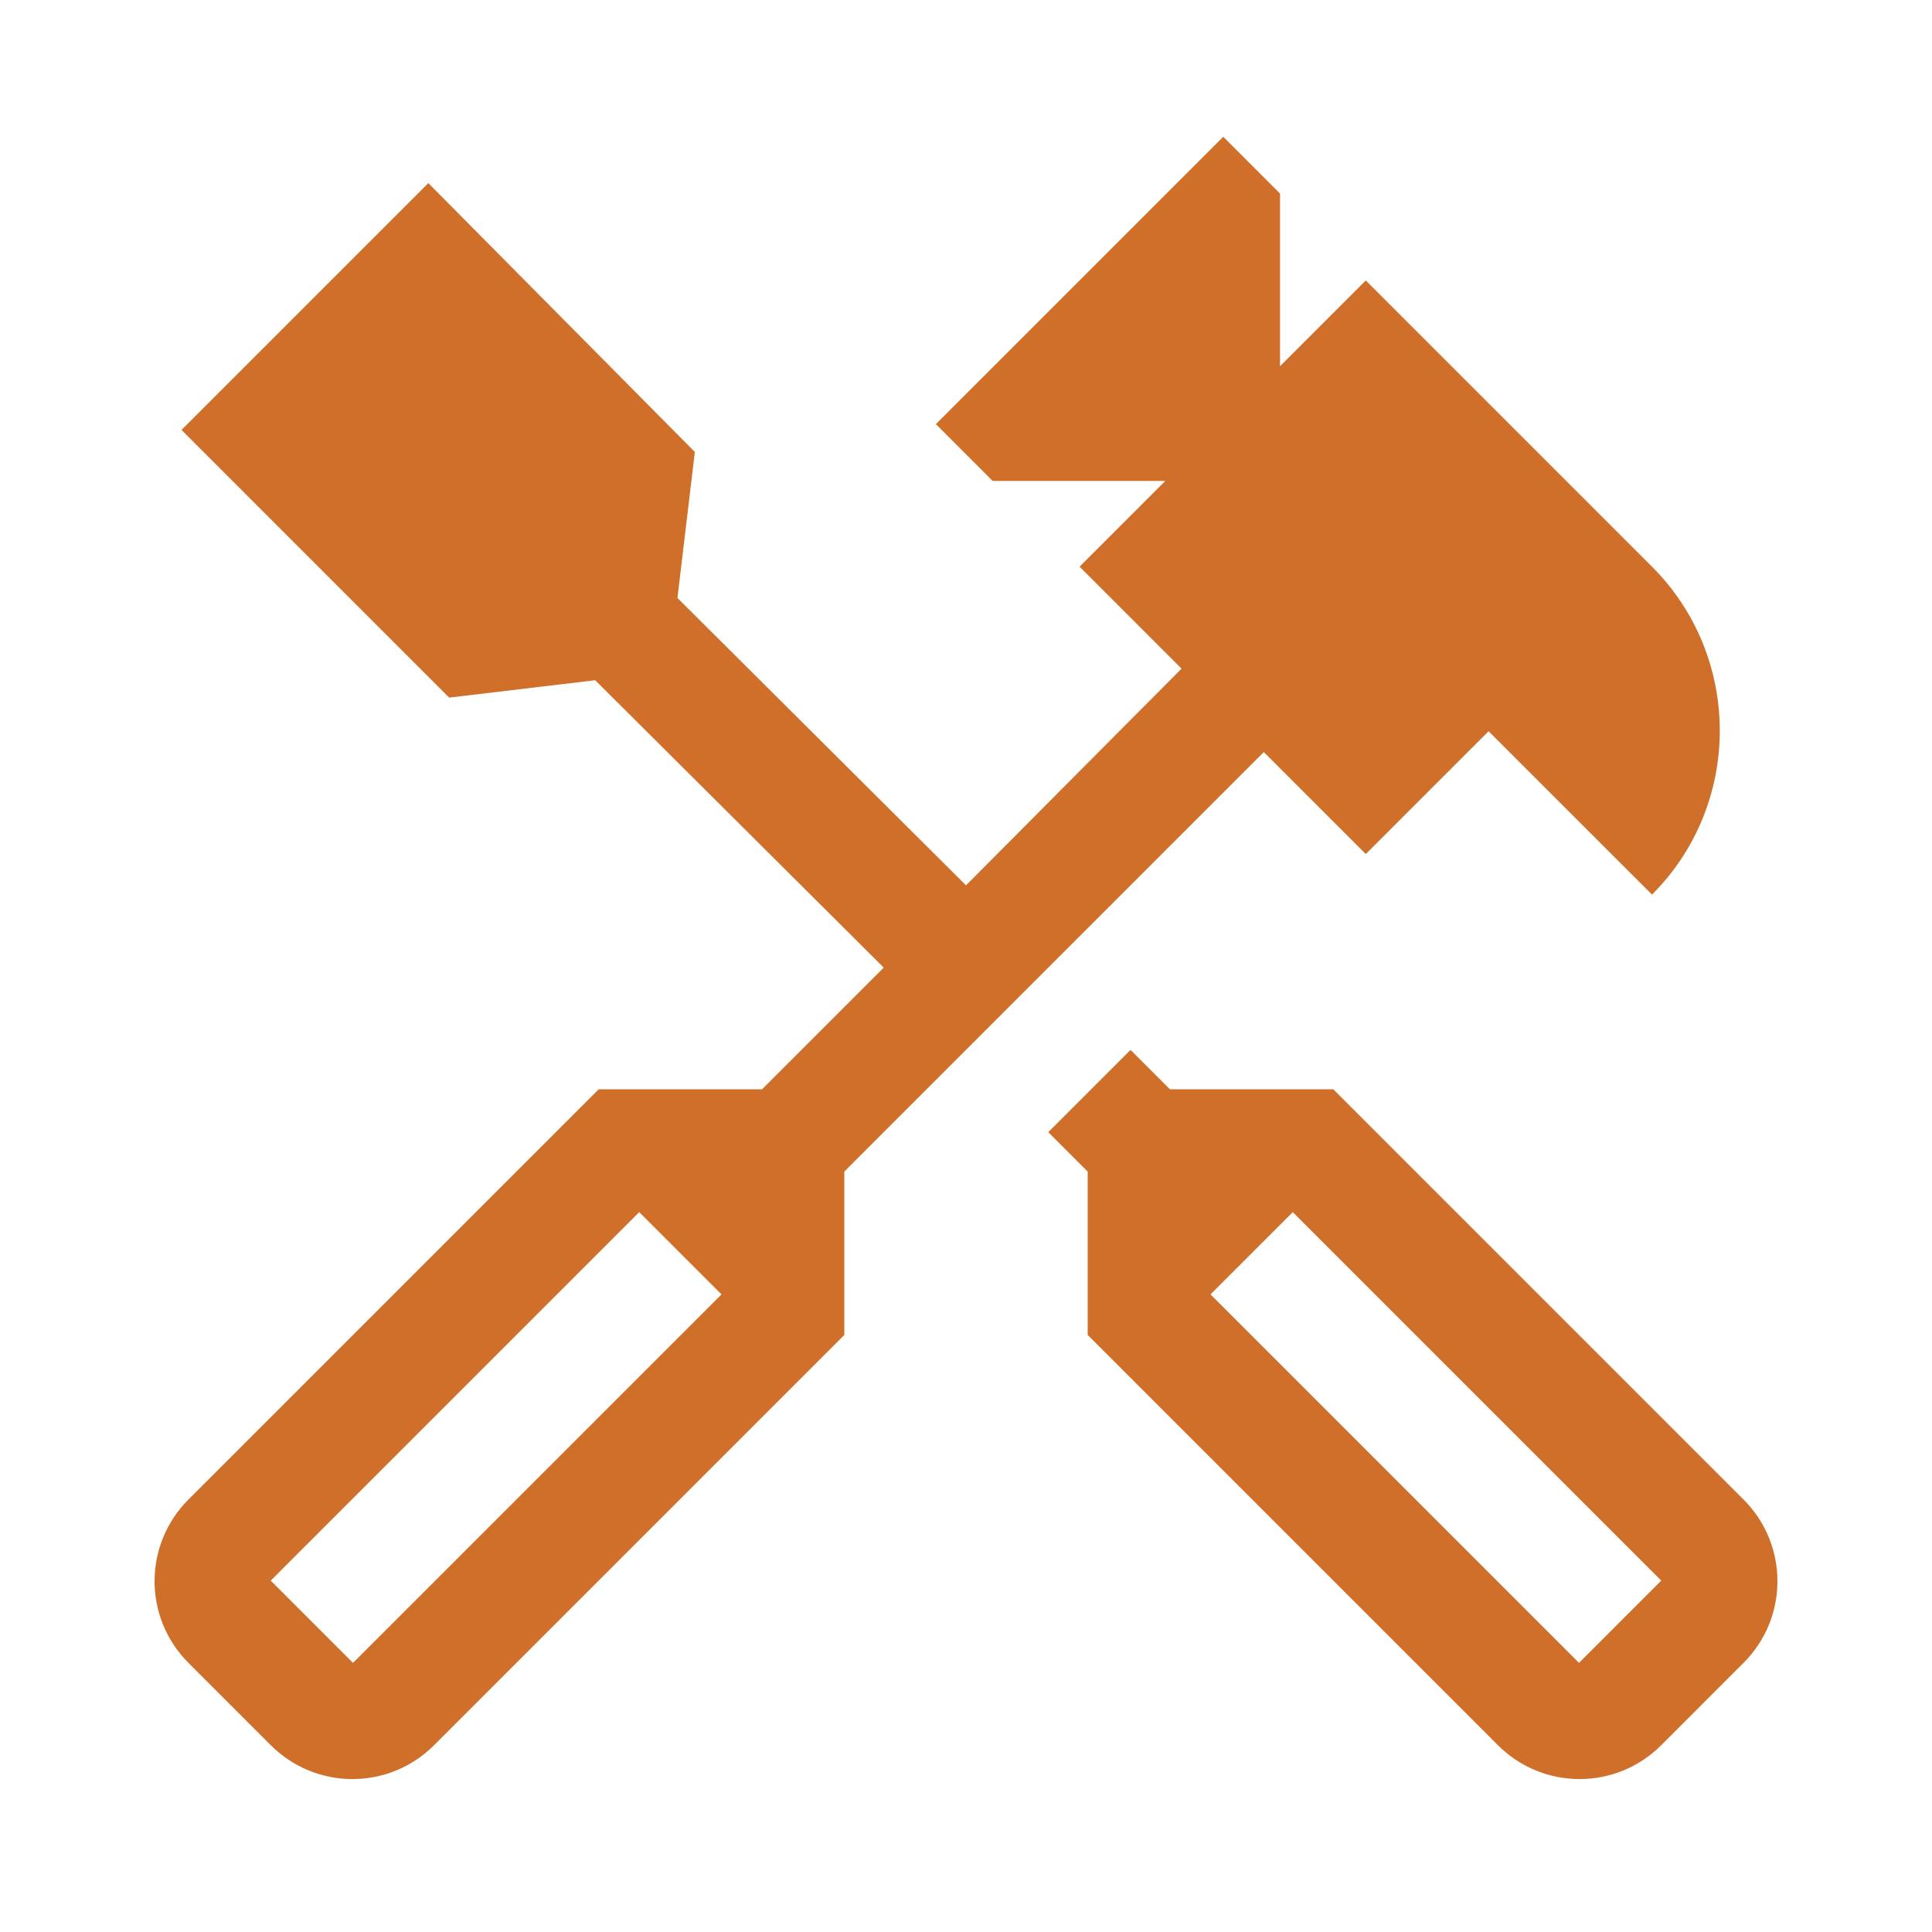 <?xml version="1.0" encoding="UTF-8"?> <svg xmlns="http://www.w3.org/2000/svg" width="150" height="150" viewBox="0 0 150 150" fill="none"><path d="M135.368 116.421L103.52 84.572H90.834L87.775 81.513L81.388 87.901L84.447 90.96V103.645L116.295 135.494C119.804 139.002 125.472 139.002 128.981 135.494L135.368 129.106C138.877 125.597 138.877 119.929 135.368 116.421ZM122.593 129.106L93.983 100.496L100.371 94.109L128.981 122.718L122.593 129.106Z" fill="#CF6F2A"></path><path d="M98.122 58.391L106.039 66.308L115.575 56.772L128.261 69.457C135.278 62.44 135.278 51.014 128.261 43.996L106.039 21.774L99.381 28.432V15.027L94.973 10.618L72.661 32.93L77.069 37.339H90.475L83.817 43.996L91.734 51.914L75 68.738L52.598 46.426L53.947 35.09L33.255 14.217L14.092 33.38L34.874 54.163L46.21 52.813L68.612 75.125L59.166 84.572H46.48L14.632 116.421C11.123 119.929 11.123 125.597 14.632 129.106L21.019 135.494C24.528 139.003 30.196 139.003 33.705 135.494L65.553 103.645V90.96L98.122 58.391ZM27.407 129.106L21.019 122.718L49.629 94.109L56.017 100.496L27.407 129.106Z" fill="#CF6F2A"></path></svg> 